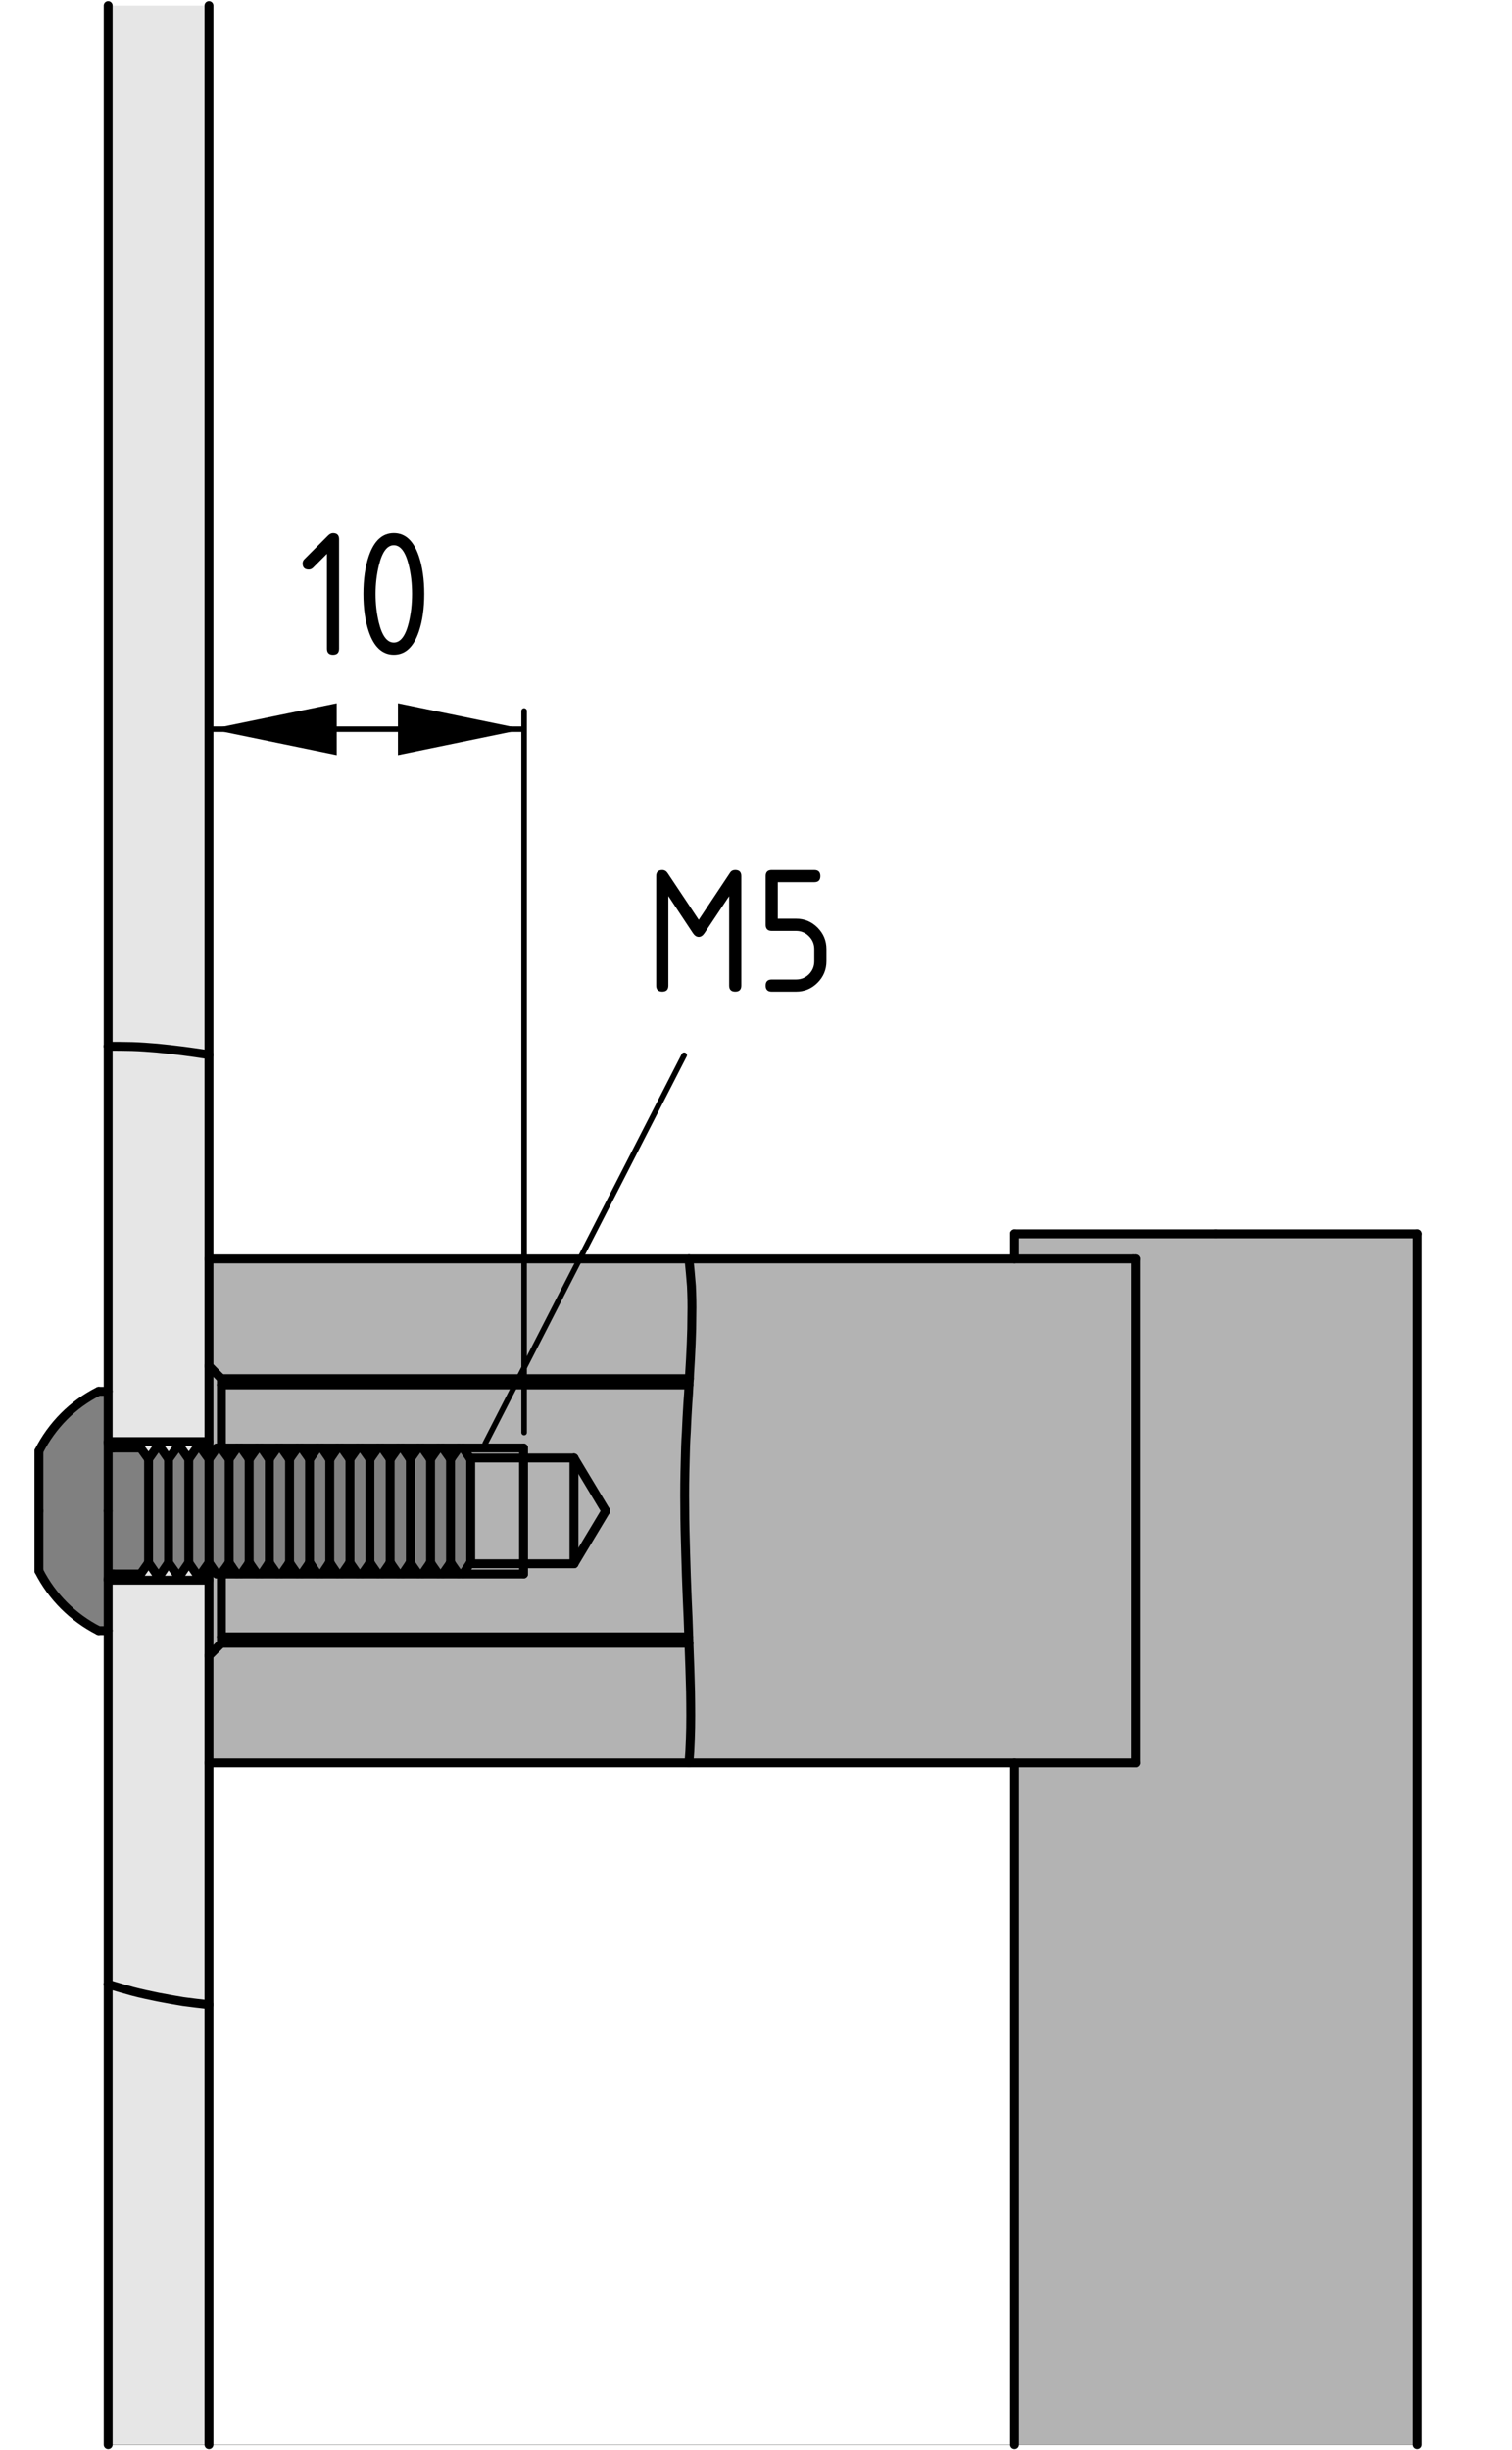 <?xml version="1.0" encoding="utf-8"?>
<!-- Generator: Adobe Illustrator 26.2.0, SVG Export Plug-In . SVG Version: 6.00 Build 0)  -->
<svg version="1.1" xmlns="http://www.w3.org/2000/svg" xmlns:xlink="http://www.w3.org/1999/xlink" x="0px" y="0px"
	 viewBox="0 0 68.102 110.284" style="enable-background:new 0 0 68.102 110.284;" xml:space="preserve">
<style type="text/css">
	.st0{fill:#B3B3B3;}
	.st1{fill:#808080;}
	.st2{fill:#E6E6E6;}
	.st3{fill:none;stroke:#000000;stroke-width:0.4;stroke-linecap:round;stroke-linejoin:round;stroke-miterlimit:10;}
	.st4{fill:none;stroke:#010202;stroke-width:0.01;stroke-miterlimit:10;}
	.st5{fill:none;stroke:#000000;stroke-width:0.25;stroke-linecap:round;stroke-linejoin:round;stroke-miterlimit:10;}
</style>
<g id="Kontur">
	<g id="LINE_00000180335420138226925700000015523512327094250676_">
		<g id="XMLID_00000004527290119311193770000006652585158914057606_">
			<g>
				<polygon class="st0" points="63.832,55.532 63.832,110.032 45.692,110.032 45.692,79.342 
					51.032,79.342 51.142,79.342 51.142,56.662 51.032,56.662 45.692,56.662 
					45.692,55.532 54.762,55.532 				"/>
				<path class="st0" d="M51.142,56.662v22.68h-0.11h-5.34H31.032
					c0.03-0.34,0.05-0.69,0.06-1.03c0.03-0.73,0.02-1.46,0.01-2.19
					c-0.02-0.71-0.04-1.42-0.07-2.13c0-0.01,0-0.02,0-0.03
					c0-0.1-0.01-0.19-0.01-0.29c-0.02-0.58-0.04-1.16-0.07-1.74
					c-0.03-0.68-0.05-1.36-0.07-2.04c-0.02-0.68-0.04-1.36-0.04-2.05
					c-0.01-0.7,0-1.4,0.02-2.1c0.01-0.43,0.02-0.86,0.05-1.28
					c0.02-0.44,0.04-0.88,0.07-1.32c0.02-0.27,0.04-0.54,0.05-0.81
					c0.01-0.09,0.01-0.19,0.02-0.28c0-0.08,0.01-0.17,0.01-0.25
					c0.03-0.44,0.05-0.88,0.07-1.33c0.02-0.44,0.03-0.88,0.03-1.31
					c0.01-0.43,0-0.85-0.02-1.28c-0.03-0.41-0.07-0.81-0.11-1.22
					h14.66h5.34H51.142z"/>
				<path class="st0" d="M31.142,57.882c0.02,0.43,0.03,0.85,0.02,1.28
					c0,0.43-0.01,0.87-0.03,1.31c-0.02,0.45-0.04,0.89-0.07,1.33
					c0,0.08-0.01,0.17-0.01,0.25H9.972l-0.56-0.57v-4.82h21.62
					C31.072,57.072,31.112,57.472,31.142,57.882z"/>
				<path class="st0" d="M31.102,76.122c0.01,0.73,0.02,1.46-0.01,2.19
					c-0.01,0.34-0.03,0.69-0.06,1.03H9.412v-4.82l0.56-0.56h21.06
					c0,0.01,0,0.02,0,0.03C31.062,74.702,31.082,75.412,31.102,76.122z"/>
				<path class="st0" d="M31.022,73.672c0,0.1,0.01,0.19,0.01,0.29H9.972v-0.29
					H31.022z"/>
				<path class="st0" d="M31.032,62.332c-0.01,0.27-0.03,0.54-0.05,0.81
					c-0.03,0.44-0.05,0.88-0.07,1.32c-0.03,0.42-0.04,0.85-0.05,1.28
					c-0.02,0.7-0.03,1.4-0.02,2.1c0,0.69,0.02,1.37,0.04,2.05
					c0.02,0.68,0.04,1.36,0.07,2.04c0.03,0.58,0.05,1.16,0.07,1.74
					H9.972v-2.72l0.12-0.11h0.58h0.2h0.71h0.2h0.7h0.2h0.71h0.2h0.71
					h0.2h0.7h0.2h0.71h0.2h0.71h0.2h0.71h0.2h0.7h0.2h0.71
					h0.2h0.71h0.2h0.7h0.2h0.71h0.05h1.07V70.382h2.27l1.43-2.38
					l-1.43-2.38H23.582v-0.45h-1.07h-0.05H21.752h-0.2h-0.7h-0.2h-0.71
					h-0.2h-0.71H18.832h-0.7h-0.2h-0.71h-0.2h-0.71h-0.2h-0.71h-0.2
					H14.502h-0.2h-0.71h-0.2h-0.71h-0.2h-0.7H11.582h-0.71h-0.2h-0.58
					l-0.12-0.12v-2.72H31.032z"/>
				<polygon class="st0" points="25.852,65.622 27.282,68.002 25.852,70.382 				"/>
				<polygon class="st0" points="25.852,65.622 25.852,70.382 23.582,70.382 23.582,70.202 
					23.582,69.692 23.582,68.912 23.582,68.002 23.582,67.092 23.582,66.322 
					23.582,65.802 23.582,65.622 				"/>
				<polygon class="st0" points="23.582,70.382 23.582,70.842 22.512,70.842 22.462,70.842 
					21.752,70.842 21.552,70.842 20.852,70.842 21.162,70.382 21.172,70.382 
					21.212,70.382 21.242,70.382 				"/>
				<polygon class="st0" points="23.582,70.202 23.582,70.382 21.242,70.382 21.212,70.382 
					21.172,70.382 21.202,70.332 21.202,65.672 21.172,65.622 21.242,65.622 
					21.272,65.622 23.582,65.622 23.582,65.802 23.582,66.322 23.582,67.092 
					23.582,68.002 23.582,68.912 23.582,69.692 				"/>
				<polygon class="st0" points="23.582,65.172 23.582,65.622 21.272,65.622 21.242,65.622 
					21.172,65.622 21.162,65.622 20.852,65.172 21.552,65.172 21.752,65.172 
					22.462,65.172 22.512,65.172 				"/>
				<polygon class="st1" points="21.202,65.672 21.202,70.332 21.172,70.382 21.162,70.382 
					20.852,70.842 20.652,70.842 20.332,70.382 20.292,70.332 20.292,65.672 
					20.332,65.622 20.652,65.172 20.852,65.172 21.162,65.622 21.172,65.622 				"/>
				<polygon class="st1" points="20.292,65.672 20.292,70.332 20.262,70.382 19.942,70.842 
					19.742,70.842 19.422,70.382 19.392,70.332 19.392,65.672 19.422,65.622 
					19.742,65.172 19.942,65.172 20.262,65.622 				"/>
				<polygon class="st1" points="19.392,65.672 19.392,70.332 19.352,70.382 19.032,70.842 
					18.832,70.842 18.512,70.382 18.482,70.332 18.482,65.672 18.512,65.622 
					18.832,65.172 19.032,65.172 19.352,65.622 				"/>
				<polygon class="st1" points="18.482,65.672 18.482,70.332 18.452,70.382 18.442,70.382 
					18.132,70.842 17.932,70.842 17.612,70.382 17.602,70.382 17.572,70.332 
					17.572,65.672 17.612,65.622 17.932,65.172 18.132,65.172 18.442,65.622 
					18.452,65.622 				"/>
				<polygon class="st1" points="17.572,65.672 17.572,70.332 17.542,70.382 17.222,70.842 
					17.022,70.842 16.702,70.382 16.692,70.382 16.662,70.332 16.662,65.672 
					16.702,65.622 17.022,65.172 17.222,65.172 17.542,65.622 				"/>
				<polygon class="st1" points="16.662,65.672 16.662,70.332 16.632,70.382 16.312,70.842 
					16.112,70.842 15.792,70.382 15.762,70.332 15.762,65.672 15.792,65.622 
					16.112,65.172 16.312,65.172 16.632,65.622 				"/>
				<polygon class="st1" points="15.762,65.672 15.762,70.332 15.722,70.382 15.402,70.842 
					15.202,70.842 14.892,70.382 14.882,70.382 14.852,70.332 14.852,65.672 
					14.892,65.622 15.202,65.172 15.402,65.172 15.722,65.622 				"/>
				<polygon class="st1" points="14.852,65.672 14.852,70.332 14.822,70.382 14.812,70.382 
					14.502,70.842 14.302,70.842 13.982,70.382 13.972,70.382 13.942,70.332 
					13.942,65.672 13.982,65.622 14.302,65.172 14.502,65.172 14.812,65.622 
					14.822,65.622 				"/>
				<polygon class="st1" points="13.942,65.672 13.942,70.332 13.912,70.382 13.592,70.842 
					13.392,70.842 13.072,70.382 13.042,70.332 13.042,65.672 13.072,65.622 
					13.392,65.172 13.592,65.172 13.912,65.622 				"/>
				<polygon class="st1" points="13.042,65.672 13.042,70.332 13.002,70.382 12.682,70.842 
					12.482,70.842 12.162,70.382 12.132,70.332 12.132,65.672 12.162,65.622 
					12.482,65.172 12.682,65.172 13.002,65.622 				"/>
				<polygon class="st1" points="12.132,65.672 12.132,70.332 12.102,70.382 12.092,70.382 
					11.782,70.842 11.582,70.842 11.262,70.382 11.252,70.382 11.222,70.332 
					11.222,65.672 11.262,65.622 11.582,65.172 11.782,65.172 12.092,65.622 
					12.102,65.622 				"/>
				<polygon class="st1" points="11.222,65.672 11.222,70.332 11.192,70.382 10.872,70.842 
					10.672,70.842 10.432,70.502 10.322,70.332 10.322,65.672 10.432,65.512 
					10.672,65.172 10.872,65.172 11.192,65.622 				"/>
				<polygon class="st1" points="10.322,65.672 10.322,70.332 10.092,70.662 9.972,70.822 
					9.972,70.832 9.962,70.842 9.762,70.842 9.412,70.332 9.412,65.672 
					9.762,65.172 9.962,65.172 9.972,65.182 9.972,65.192 				"/>
				<polygon class="st0" points="9.972,73.672 9.972,73.962 9.412,74.522 9.412,71.122 
					9.412,70.332 9.762,70.842 9.962,70.842 9.972,70.832 9.972,70.952 				"/>
				<polygon class="st0" points="9.972,65.052 9.972,65.182 9.962,65.172 9.762,65.172 
					9.412,65.672 9.412,64.882 9.412,61.482 9.972,62.052 9.972,62.332 				"/>
				<path class="st2" d="M9.412,90.232v19.8h-4.54V89.312
					c0.37,0.11,0.74,0.22,1.11,0.32c0.38,0.1,0.76,0.18,1.15,0.26
					c0.37,0.07,0.75,0.14,1.12,0.2C8.642,90.142,9.022,90.192,9.412,90.232z"/>
				<path class="st2" d="M9.412,79.342v10.89c-0.39-0.04-0.77-0.09-1.16-0.14
					c-0.37-0.06-0.75-0.13-1.12-0.2c-0.39-0.08-0.77-0.16-1.15-0.26
					c-0.37-0.1-0.74-0.21-1.11-0.32V73.392v-2.27h4.54v3.4V79.342z"/>
				<path class="st2" d="M9.412,70.332v0.79h-4.54v-0.06c0-0.12,0.1-0.22,0.23-0.22h1.23
					l0.36-0.51l0.35,0.51h0.2l0.35-0.51l0.36,0.51h0.2l0.35-0.51
					l0.35,0.51h0.2L9.412,70.332z"/>
				<polygon class="st1" points="9.412,65.672 9.412,70.332 9.052,70.842 8.852,70.842 
					8.502,70.332 8.502,65.672 8.852,65.172 9.052,65.172 				"/>
				<path class="st2" d="M9.412,64.882v0.79l-0.36-0.5H8.852l-0.35,0.5l-0.35-0.5H7.952
					l-0.36,0.5l-0.35-0.5H7.042l-0.35,0.5l-0.36-0.5h-1.23c-0.13,0-0.23-0.1-0.23-0.23
					V64.882H9.412z"/>
				<path class="st2" d="M9.412,61.482v3.4h-4.54v-2.26V47.092c0.36,0,0.72,0,1.08,0.01
					c0.37,0.01,0.74,0.04,1.11,0.07c0.39,0.04,0.78,0.08,1.16,0.13
					c0.4,0.05,0.79,0.11,1.19,0.17v9.19V61.482z"/>
				<path class="st2" d="M9.412,0.252v47.22c-0.4-0.06-0.79-0.12-1.19-0.17
					c-0.38-0.05-0.77-0.09-1.16-0.13c-0.37-0.03-0.74-0.06-1.11-0.07
					c-0.36-0.01-0.72-0.01-1.08-0.01V0.252H9.412z"/>
				<polygon class="st1" points="8.502,65.672 8.502,70.332 8.152,70.842 7.952,70.842 
					7.592,70.332 7.592,65.672 7.952,65.172 8.152,65.172 				"/>
				<polygon class="st1" points="7.592,65.672 7.592,70.332 7.242,70.842 7.042,70.842 
					6.692,70.332 6.692,65.672 7.042,65.172 7.242,65.172 				"/>
				<path class="st1" d="M6.692,65.672v4.66L6.332,70.842h-1.23c-0.13,0-0.23,0.1-0.23,0.22
					v-3.06v-3.06c0,0.13,0.1,0.23,0.23,0.23h1.23L6.692,65.672z"/>
				<path class="st1" d="M4.872,71.122v2.27H4.442c-1.16-0.59-2.1-1.53-2.69-2.69
					v-2.7v-2.69c0.59-1.16,1.53-2.11,2.69-2.69h0.43v2.26v0.06v3.06
					v3.06V71.122z"/>
			</g>
			<g>
				<line class="st3" x1="51.142" y1="79.342" x2="51.142" y2="56.662"/>
				<path class="st3" d="M1.752,70.702c0.59,1.16,1.53,2.1,2.69,2.69"/>
				<path class="st3" d="M4.442,62.622c-1.16,0.58-2.1,1.53-2.69,2.69"/>
				<line class="st3" x1="4.442" y1="73.392" x2="4.872" y2="73.392"/>
				<line class="st3" x1="4.872" y1="62.622" x2="4.442" y2="62.622"/>
				<path class="st3" d="M5.102,70.842c-0.13,0-0.23,0.1-0.23,0.22"/>
				<path class="st3" d="M4.872,64.942c0,0.13,0.1,0.23,0.23,0.23"/>
				<line class="st3" x1="5.102" y1="70.842" x2="6.332" y2="70.842"/>
				<line class="st3" x1="6.332" y1="65.172" x2="5.102" y2="65.172"/>
				<line class="st3" x1="6.332" y1="70.842" x2="6.692" y2="70.332"/>
				<line class="st3" x1="6.692" y1="65.672" x2="6.332" y2="65.172"/>
				<line class="st3" x1="7.042" y1="65.172" x2="6.692" y2="65.672"/>
				<line class="st3" x1="6.692" y1="70.332" x2="7.042" y2="70.842"/>
				<line class="st3" x1="7.042" y1="70.842" x2="7.242" y2="70.842"/>
				<line class="st3" x1="7.242" y1="65.172" x2="7.042" y2="65.172"/>
				<line class="st3" x1="7.242" y1="70.842" x2="7.592" y2="70.332"/>
				<line class="st3" x1="7.592" y1="65.672" x2="7.242" y2="65.172"/>
				<line class="st3" x1="7.952" y1="65.172" x2="7.592" y2="65.672"/>
				<line class="st3" x1="7.592" y1="70.332" x2="7.952" y2="70.842"/>
				<line class="st3" x1="7.952" y1="70.842" x2="8.152" y2="70.842"/>
				<line class="st3" x1="8.152" y1="65.172" x2="7.952" y2="65.172"/>
				<line class="st3" x1="8.152" y1="70.842" x2="8.502" y2="70.332"/>
				<line class="st3" x1="8.502" y1="65.672" x2="8.152" y2="65.172"/>
				<line class="st3" x1="8.852" y1="65.172" x2="8.502" y2="65.672"/>
				<line class="st3" x1="8.502" y1="70.332" x2="8.852" y2="70.842"/>
				<line class="st3" x1="8.852" y1="70.842" x2="9.052" y2="70.842"/>
				<line class="st3" x1="9.052" y1="65.172" x2="8.852" y2="65.172"/>
				<line class="st3" x1="9.052" y1="70.842" x2="9.412" y2="70.332"/>
				<line class="st3" x1="9.412" y1="65.672" x2="9.052" y2="65.172"/>
				<line class="st3" x1="9.762" y1="65.172" x2="9.412" y2="65.672"/>
				<line class="st3" x1="9.412" y1="70.332" x2="9.762" y2="70.842"/>
				<line class="st3" x1="9.762" y1="70.842" x2="9.962" y2="70.842"/>
				<line class="st3" x1="9.962" y1="65.172" x2="9.762" y2="65.172"/>
				<polyline class="st3" points="9.972,70.822 10.092,70.662 10.322,70.332 				"/>
				<line class="st3" x1="9.962" y1="70.842" x2="9.972" y2="70.832"/>
				<line class="st3" x1="9.972" y1="65.182" x2="9.962" y2="65.172"/>
				<line class="st3" x1="10.322" y1="65.672" x2="9.972" y2="65.192"/>
				<polyline class="st3" points="10.672,65.172 10.432,65.512 10.322,65.672 				"/>
				<polyline class="st3" points="10.322,70.332 10.432,70.502 10.672,70.842 				"/>
				<polyline class="st3" points="10.872,70.842 11.192,70.382 11.222,70.332 				"/>
				<polyline class="st3" points="11.222,65.672 11.192,65.622 10.872,65.172 				"/>
				<polyline class="st3" points="11.582,65.172 11.262,65.622 11.222,65.672 				"/>
				<line class="st3" x1="11.262" y1="70.382" x2="11.582" y2="70.842"/>
				<line class="st3" x1="11.222" y1="70.332" x2="11.252" y2="70.382"/>
				<line class="st3" x1="12.102" y1="70.382" x2="12.132" y2="70.332"/>
				<line class="st3" x1="11.782" y1="70.842" x2="12.092" y2="70.382"/>
				<line class="st3" x1="12.092" y1="65.622" x2="11.782" y2="65.172"/>
				<line class="st3" x1="12.132" y1="65.672" x2="12.102" y2="65.622"/>
				<polyline class="st3" points="12.482,65.172 12.162,65.622 12.132,65.672 				"/>
				<polyline class="st3" points="12.132,70.332 12.162,70.382 12.482,70.842 				"/>
				<polyline class="st3" points="12.682,70.842 13.002,70.382 13.042,70.332 				"/>
				<polyline class="st3" points="13.042,65.672 13.002,65.622 12.682,65.172 				"/>
				<polyline class="st3" points="13.392,65.172 13.072,65.622 13.042,65.672 				"/>
				<polyline class="st3" points="13.042,70.332 13.072,70.382 13.392,70.842 				"/>
				<polyline class="st3" points="13.592,70.842 13.912,70.382 13.942,70.332 				"/>
				<polyline class="st3" points="13.942,65.672 13.912,65.622 13.592,65.172 				"/>
				<polyline class="st3" points="14.302,65.172 13.982,65.622 13.942,65.672 				"/>
				<line class="st3" x1="13.982" y1="70.382" x2="14.302" y2="70.842"/>
				<line class="st3" x1="13.942" y1="70.332" x2="13.972" y2="70.382"/>
				<line class="st3" x1="14.822" y1="70.382" x2="14.852" y2="70.332"/>
				<line class="st3" x1="14.502" y1="70.842" x2="14.812" y2="70.382"/>
				<line class="st3" x1="14.812" y1="65.622" x2="14.502" y2="65.172"/>
				<line class="st3" x1="14.852" y1="65.672" x2="14.822" y2="65.622"/>
				<polyline class="st3" points="15.202,65.172 14.892,65.622 14.852,65.672 				"/>
				<line class="st3" x1="14.892" y1="70.382" x2="15.202" y2="70.842"/>
				<line class="st3" x1="14.852" y1="70.332" x2="14.882" y2="70.382"/>
				<polyline class="st3" points="15.402,70.842 15.722,70.382 15.762,70.332 				"/>
				<polyline class="st3" points="15.762,65.672 15.722,65.622 15.402,65.172 				"/>
				<polyline class="st3" points="16.112,65.172 15.792,65.622 15.762,65.672 				"/>
				<polyline class="st3" points="15.762,70.332 15.792,70.382 16.112,70.842 				"/>
				<polyline class="st3" points="16.312,70.842 16.632,70.382 16.662,70.332 				"/>
				<polyline class="st3" points="16.662,65.672 16.632,65.622 16.312,65.172 				"/>
				<polyline class="st3" points="17.022,65.172 16.702,65.622 16.662,65.672 				"/>
				<line class="st3" x1="16.702" y1="70.382" x2="17.022" y2="70.842"/>
				<line class="st3" x1="16.662" y1="70.332" x2="16.692" y2="70.382"/>
				<polyline class="st3" points="17.222,70.842 17.542,70.382 17.572,70.332 				"/>
				<polyline class="st3" points="17.572,65.672 17.542,65.622 17.222,65.172 				"/>
				<polyline class="st3" points="17.932,65.172 17.612,65.622 17.572,65.672 				"/>
				<line class="st3" x1="17.612" y1="70.382" x2="17.932" y2="70.842"/>
				<line class="st3" x1="17.572" y1="70.332" x2="17.602" y2="70.382"/>
				<line class="st3" x1="18.452" y1="70.382" x2="18.482" y2="70.332"/>
				<line class="st3" x1="18.132" y1="70.842" x2="18.442" y2="70.382"/>
				<line class="st3" x1="18.442" y1="65.622" x2="18.132" y2="65.172"/>
				<line class="st3" x1="18.482" y1="65.672" x2="18.452" y2="65.622"/>
				<polyline class="st3" points="18.832,65.172 18.512,65.622 18.482,65.672 				"/>
				<polyline class="st3" points="18.482,70.332 18.512,70.382 18.832,70.842 				"/>
				<polyline class="st3" points="19.032,70.842 19.352,70.382 19.392,70.332 				"/>
				<polyline class="st3" points="19.392,65.672 19.352,65.622 19.032,65.172 				"/>
				<polyline class="st3" points="19.742,65.172 19.422,65.622 19.392,65.672 				"/>
				<polyline class="st3" points="19.392,70.332 19.422,70.382 19.742,70.842 				"/>
				<polyline class="st3" points="19.942,70.842 20.262,70.382 20.292,70.332 				"/>
				<polyline class="st3" points="20.292,65.672 20.262,65.622 19.942,65.172 				"/>
				<polyline class="st3" points="20.652,65.172 20.332,65.622 20.292,65.672 				"/>
				<polyline class="st3" points="20.292,70.332 20.332,70.382 20.652,70.842 				"/>
				<line class="st3" x1="21.172" y1="70.382" x2="21.202" y2="70.332"/>
				<line class="st3" x1="20.852" y1="70.842" x2="21.162" y2="70.382"/>
				<line class="st3" x1="21.162" y1="65.622" x2="20.852" y2="65.172"/>
				<line class="st3" x1="21.202" y1="65.672" x2="21.172" y2="65.622"/>
				<line class="st3" x1="45.692" y1="79.342" x2="45.692" y2="110.032"/>
				<line class="st3" x1="45.692" y1="55.532" x2="45.692" y2="56.662"/>
				<line class="st3" x1="63.832" y1="110.032" x2="63.832" y2="55.532"/>
				<line class="st3" x1="9.412" y1="90.232" x2="9.412" y2="110.032"/>
				<path class="st3" d="M4.872,89.312c0.37,0.11,0.74,0.22,1.11,0.32
					c0.38,0.1,0.76,0.18,1.15,0.26c0.37,0.07,0.75,0.14,1.12,0.2
					c0.39,0.05,0.77,0.1,1.16,0.14"/>
				<line class="st3" x1="4.872" y1="110.032" x2="4.872" y2="89.312"/>
				<line class="st3" x1="9.412" y1="0.252" x2="9.412" y2="47.472"/>
				<line class="st3" x1="4.872" y1="47.092" x2="4.872" y2="0.252"/>
				<path class="st3" d="M9.412,47.472c-0.4-0.06-0.79-0.12-1.19-0.17
					c-0.38-0.05-0.77-0.09-1.16-0.13c-0.37-0.03-0.74-0.06-1.11-0.07
					c-0.36-0.01-0.72-0.01-1.08-0.01"/>
				<polyline class="st3" points="9.412,74.522 9.412,71.122 9.412,70.332 				"/>
				<line class="st3" x1="9.412" y1="90.232" x2="9.412" y2="79.342"/>
				<line class="st3" x1="9.412" y1="56.662" x2="9.412" y2="47.472"/>
				<polyline class="st3" points="9.412,65.672 9.412,64.882 9.412,61.482 				"/>
				<line class="st3" x1="4.872" y1="47.092" x2="4.872" y2="62.622"/>
				<line class="st3" x1="4.872" y1="73.392" x2="4.872" y2="89.312"/>
				<line class="st3" x1="9.972" y1="73.672" x2="31.022" y2="73.672"/>
				<line class="st3" x1="31.032" y1="62.332" x2="9.972" y2="62.332"/>
				<line class="st3" x1="9.972" y1="70.952" x2="9.972" y2="73.672"/>
				<line class="st3" x1="10.092" y1="70.832" x2="10.432" y2="70.502"/>
				<line class="st3" x1="9.972" y1="70.952" x2="10.092" y2="70.842"/>
				<polyline class="st3" points="21.212,70.382 21.172,70.382 21.162,70.382 				"/>
				<line class="st3" x1="20.332" y1="70.382" x2="20.262" y2="70.382"/>
				<line class="st3" x1="19.422" y1="70.382" x2="19.352" y2="70.382"/>
				<polyline class="st3" points="18.512,70.382 18.452,70.382 18.442,70.382 				"/>
				<polyline class="st3" points="17.612,70.382 17.602,70.382 17.542,70.382 				"/>
				<polyline class="st3" points="16.702,70.382 16.692,70.382 16.632,70.382 				"/>
				<line class="st3" x1="15.792" y1="70.382" x2="15.722" y2="70.382"/>
				<polyline class="st3" points="14.892,70.382 14.882,70.382 14.822,70.382 14.812,70.382 				"/>
				<polyline class="st3" points="13.982,70.382 13.972,70.382 13.912,70.382 				"/>
				<line class="st3" x1="13.072" y1="70.382" x2="13.002" y2="70.382"/>
				<polyline class="st3" points="12.162,70.382 12.102,70.382 12.092,70.382 				"/>
				<polyline class="st3" points="11.262,70.382 11.252,70.382 11.192,70.382 				"/>
				<line class="st3" x1="27.282" y1="68.002" x2="25.852" y2="70.382"/>
				<line class="st3" x1="25.852" y1="65.622" x2="27.282" y2="68.002"/>
				<line class="st3" x1="11.192" y1="65.622" x2="11.262" y2="65.622"/>
				<polyline class="st3" points="12.092,65.622 12.102,65.622 12.162,65.622 				"/>
				<line class="st3" x1="13.002" y1="65.622" x2="13.072" y2="65.622"/>
				<line class="st3" x1="13.912" y1="65.622" x2="13.982" y2="65.622"/>
				<polyline class="st3" points="14.812,65.622 14.822,65.622 14.892,65.622 				"/>
				<line class="st3" x1="15.722" y1="65.622" x2="15.792" y2="65.622"/>
				<line class="st3" x1="16.632" y1="65.622" x2="16.702" y2="65.622"/>
				<line class="st3" x1="17.542" y1="65.622" x2="17.612" y2="65.622"/>
				<polyline class="st3" points="18.442,65.622 18.452,65.622 18.512,65.622 				"/>
				<line class="st3" x1="19.352" y1="65.622" x2="19.422" y2="65.622"/>
				<line class="st3" x1="20.262" y1="65.622" x2="20.332" y2="65.622"/>
				<polyline class="st3" points="21.162,65.622 21.172,65.622 21.242,65.622 				"/>
				<polyline class="st3" points="10.432,65.512 10.092,65.172 9.972,65.052 				"/>
				<line class="st3" x1="9.972" y1="62.332" x2="9.972" y2="65.052"/>
				<line class="st3" x1="25.852" y1="65.622" x2="25.852" y2="70.382"/>
				<polyline class="st3" points="9.972,70.952 9.972,70.832 9.972,70.822 				"/>
				<polyline class="st3" points="9.972,65.192 9.972,65.182 9.972,65.052 				"/>
				<path class="st3" d="M31.032,79.342c0.03-0.34,0.05-0.69,0.06-1.03
					c0.03-0.73,0.02-1.46,0.01-2.19c-0.02-0.71-0.04-1.42-0.07-2.13
					c0-0.01,0-0.02,0-0.03c0-0.1-0.01-0.19-0.01-0.29
					c-0.02-0.58-0.04-1.16-0.07-1.74c-0.03-0.68-0.05-1.36-0.07-2.04
					c-0.02-0.68-0.04-1.36-0.04-2.05c-0.01-0.7,0-1.4,0.02-2.1
					c0.01-0.43,0.02-0.86,0.05-1.28c0.02-0.44,0.04-0.88,0.07-1.32
					c0.02-0.27,0.04-0.54,0.05-0.81c0.01-0.09,0.01-0.19,0.02-0.28
					c0-0.08,0.01-0.17,0.01-0.25c0.03-0.44,0.05-0.88,0.07-1.33
					c0.02-0.44,0.03-0.88,0.03-1.31c0.01-0.43,0-0.85-0.02-1.28
					c-0.03-0.41-0.07-0.81-0.11-1.22"/>
				<polyline class="st3" points="31.032,56.662 45.692,56.662 51.032,56.662 				"/>
				<polyline class="st3" points="31.032,79.342 45.692,79.342 51.032,79.342 				"/>
				<line class="st3" x1="51.032" y1="56.662" x2="51.142" y2="56.662"/>
				<line class="st3" x1="51.142" y1="79.342" x2="51.032" y2="79.342"/>
				<line class="st3" x1="31.032" y1="73.962" x2="9.972" y2="73.962"/>
				<line class="st3" x1="9.972" y1="62.052" x2="9.972" y2="62.332"/>
				<line class="st3" x1="9.972" y1="73.672" x2="9.972" y2="73.962"/>
				<line class="st3" x1="9.972" y1="62.052" x2="31.052" y2="62.052"/>
				<line class="st3" x1="9.412" y1="74.522" x2="9.972" y2="73.962"/>
				<line class="st3" x1="9.972" y1="62.052" x2="9.412" y2="61.482"/>
				<line class="st3" x1="9.412" y1="79.342" x2="9.412" y2="74.522"/>
				<line class="st3" x1="9.412" y1="79.342" x2="31.032" y2="79.342"/>
				<line class="st3" x1="9.412" y1="61.482" x2="9.412" y2="56.662"/>
				<line class="st3" x1="9.412" y1="56.662" x2="31.032" y2="56.662"/>
				<line class="st3" x1="1.752" y1="68.002" x2="1.752" y2="65.312"/>
				<line class="st3" x1="1.752" y1="70.702" x2="1.752" y2="68.002"/>
				<polyline class="st3" points="4.872,68.002 4.872,64.942 4.872,64.882 4.872,62.622 				"/>
				<polyline class="st3" points="4.872,73.392 4.872,71.122 4.872,71.062 4.872,68.002 				"/>
				<line class="st3" x1="6.692" y1="70.332" x2="6.692" y2="65.672"/>
				<line class="st3" x1="7.592" y1="70.332" x2="7.592" y2="65.672"/>
				<line class="st3" x1="8.502" y1="70.332" x2="8.502" y2="65.672"/>
				<line class="st3" x1="9.412" y1="70.332" x2="9.412" y2="65.672"/>
				<line class="st3" x1="10.322" y1="70.332" x2="10.322" y2="65.672"/>
				<line class="st3" x1="11.222" y1="70.332" x2="11.222" y2="65.672"/>
				<line class="st3" x1="12.132" y1="70.332" x2="12.132" y2="65.672"/>
				<line class="st3" x1="13.042" y1="70.332" x2="13.042" y2="65.672"/>
				<line class="st3" x1="13.942" y1="70.332" x2="13.942" y2="65.672"/>
				<line class="st3" x1="14.852" y1="70.332" x2="14.852" y2="65.672"/>
				<line class="st3" x1="15.762" y1="70.332" x2="15.762" y2="65.672"/>
				<line class="st3" x1="16.662" y1="70.332" x2="16.662" y2="65.672"/>
				<line class="st3" x1="17.572" y1="70.332" x2="17.572" y2="65.672"/>
				<line class="st3" x1="18.482" y1="70.332" x2="18.482" y2="65.672"/>
				<line class="st3" x1="19.392" y1="70.332" x2="19.392" y2="65.672"/>
				<line class="st3" x1="20.292" y1="70.332" x2="20.292" y2="65.672"/>
				<line class="st3" x1="21.202" y1="70.332" x2="21.202" y2="65.672"/>
				<line class="st3" x1="54.762" y1="55.532" x2="63.832" y2="55.532"/>
				<line class="st3" x1="45.692" y1="55.532" x2="54.762" y2="55.532"/>
				<line class="st3" x1="4.872" y1="64.882" x2="9.412" y2="64.882"/>
				<line class="st3" x1="4.872" y1="71.122" x2="9.412" y2="71.122"/>
				<polyline class="st3" points="10.092,70.842 10.092,70.832 10.092,70.802 				"/>
				<polyline class="st3" points="10.092,65.172 10.672,65.172 10.872,65.172 11.582,65.172 
					11.782,65.172 12.482,65.172 12.682,65.172 13.392,65.172 13.592,65.172 
					14.302,65.172 14.502,65.172 15.202,65.172 15.402,65.172 16.112,65.172 
					16.312,65.172 17.022,65.172 17.222,65.172 17.932,65.172 18.132,65.172 
					18.832,65.172 19.032,65.172 19.742,65.172 19.942,65.172 20.652,65.172 
					20.852,65.172 21.552,65.172 21.752,65.172 22.462,65.172 22.512,65.172 
					23.582,65.172 				"/>
				<polyline class="st3" points="23.582,70.842 22.512,70.842 22.462,70.842 21.752,70.842 
					21.552,70.842 20.852,70.842 20.652,70.842 19.942,70.842 19.742,70.842 
					19.032,70.842 18.832,70.842 18.132,70.842 17.932,70.842 17.222,70.842 
					17.022,70.842 16.312,70.842 16.112,70.842 15.402,70.842 15.202,70.842 
					14.502,70.842 14.302,70.842 13.592,70.842 13.392,70.842 12.682,70.842 
					12.482,70.842 11.782,70.842 11.582,70.842 10.872,70.842 10.672,70.842 
					10.092,70.842 				"/>
				<line class="st3" x1="23.582" y1="70.382" x2="23.582" y2="70.842"/>
				<line class="st3" x1="23.582" y1="65.172" x2="23.582" y2="65.622"/>
				<polyline class="st3" points="10.092,70.802 10.092,70.682 10.092,70.662 				"/>
				<polyline class="st3" points="23.582,70.382 23.582,70.202 23.582,69.692 23.582,68.912 
					23.582,68.002 23.582,67.092 23.582,66.322 23.582,65.802 23.582,65.622 				"/>
				<polyline class="st4" points="4.872,110.032 9.412,110.032 45.692,110.032 63.832,110.032 				
					"/>
				<polyline class="st3" points="25.852,70.382 23.582,70.382 21.242,70.382 21.212,70.382 				"/>
				<polyline class="st3" points="21.272,65.622 23.582,65.622 25.852,65.622 				"/>
			</g>
		</g>
	</g>
</g>
<g id="Bemassung">
	<g id="SOLID_00000163791155683625054860000005647022935833807286_">
		<polygon points="23.593,32.819 17.923,33.985 17.923,31.654 		"/>
	</g>
	<g id="SOLID_00000144323120449592552320000004845414846570007214_">
		<polygon points="9.495,32.819 15.165,31.654 15.165,33.985 		"/>
	</g>
	<g id="LINE_00000132065607592841415580000016442295935732795324_">
		<line class="st5" x1="23.606" y1="64.475" x2="23.606" y2="32.001"/>
	</g>
	<g id="LINE_00000155111048838794522530000001142252358754125194_">
		<line class="st5" x1="9.463" y1="32.819" x2="23.574" y2="32.819"/>
	</g>
	<g id="MTEXT_00000129892323349074593920000008261699305453837973_">
		<g>
			<path d="M14.725,24.926l-0.63,0.63c-0.053,0.052-0.116,0.077-0.191,0.077
				c-0.183,0-0.274-0.091-0.274-0.274c0-0.074,0.025-0.138,0.078-0.19l1.07-1.071
				c0.072-0.071,0.146-0.107,0.221-0.107c0.183,0,0.273,0.092,0.273,0.273v4.932
				c0,0.182-0.091,0.273-0.273,0.273s-0.273-0.091-0.273-0.273V24.926z"/>
			<path d="M19.108,26.729c0,0.653-0.08,1.218-0.241,1.693
				c-0.235,0.697-0.611,1.046-1.129,1.046s-0.894-0.348-1.129-1.042
				c-0.161-0.476-0.241-1.042-0.241-1.697s0.08-1.222,0.241-1.697
				c0.235-0.694,0.611-1.042,1.129-1.042s0.894,0.349,1.129,1.046
				C19.028,25.511,19.108,26.076,19.108,26.729z M18.559,26.729
				c0-0.454-0.048-0.881-0.145-1.282c-0.146-0.606-0.373-0.909-0.677-0.909
				c-0.302,0-0.526,0.305-0.673,0.913c-0.1,0.409-0.148,0.836-0.148,1.278
				c0,0.451,0.048,0.879,0.145,1.282c0.146,0.606,0.373,0.909,0.677,0.909
				s0.53-0.303,0.677-0.909C18.511,27.608,18.559,27.18,18.559,26.729z"/>
		</g>
	</g>
	<g id="MTEXT_00000152951474505580565900000016474791254487139458_">
		<g>
			<path d="M33.115,39.156c0.183,0,0.274,0.092,0.274,0.273v4.932
				c0,0.182-0.092,0.273-0.274,0.273s-0.273-0.091-0.273-0.273v-4.026
				l-1.115,1.669c-0.075,0.11-0.16,0.166-0.255,0.166
				c-0.098,0-0.184-0.056-0.259-0.166l-1.11-1.673v4.03
				c0,0.182-0.092,0.273-0.274,0.273s-0.273-0.092-0.273-0.273V39.43
				c0-0.182,0.091-0.273,0.273-0.273c0.1,0,0.18,0.046,0.241,0.137l1.402,2.104
				l1.411-2.121C32.935,39.196,33.012,39.156,33.115,39.156z"/>
			<path d="M34.485,41.621V39.43c0-0.182,0.091-0.273,0.273-0.273h1.918
				c0.183,0,0.273,0.092,0.273,0.273c0,0.184-0.091,0.274-0.273,0.274h-1.644
				v1.644h0.821c0.379,0,0.702,0.134,0.97,0.402
				c0.267,0.269,0.4,0.591,0.4,0.967v0.549c0,0.379-0.135,0.701-0.402,0.969
				c-0.269,0.267-0.591,0.4-0.968,0.4h-1.096
				c-0.183,0-0.273-0.092-0.273-0.273c0-0.184,0.091-0.274,0.273-0.274h1.096
				c0.229,0,0.424-0.079,0.583-0.238s0.239-0.354,0.239-0.583v-0.549
				c0-0.227-0.08-0.42-0.241-0.58c-0.16-0.161-0.354-0.241-0.581-0.241h-1.096
				C34.575,41.896,34.485,41.805,34.485,41.621z"/>
		</g>
	</g>
	<line class="st5" x1="30.816" y1="47.494" x2="21.852" y2="64.975"/>
</g>
</svg>
